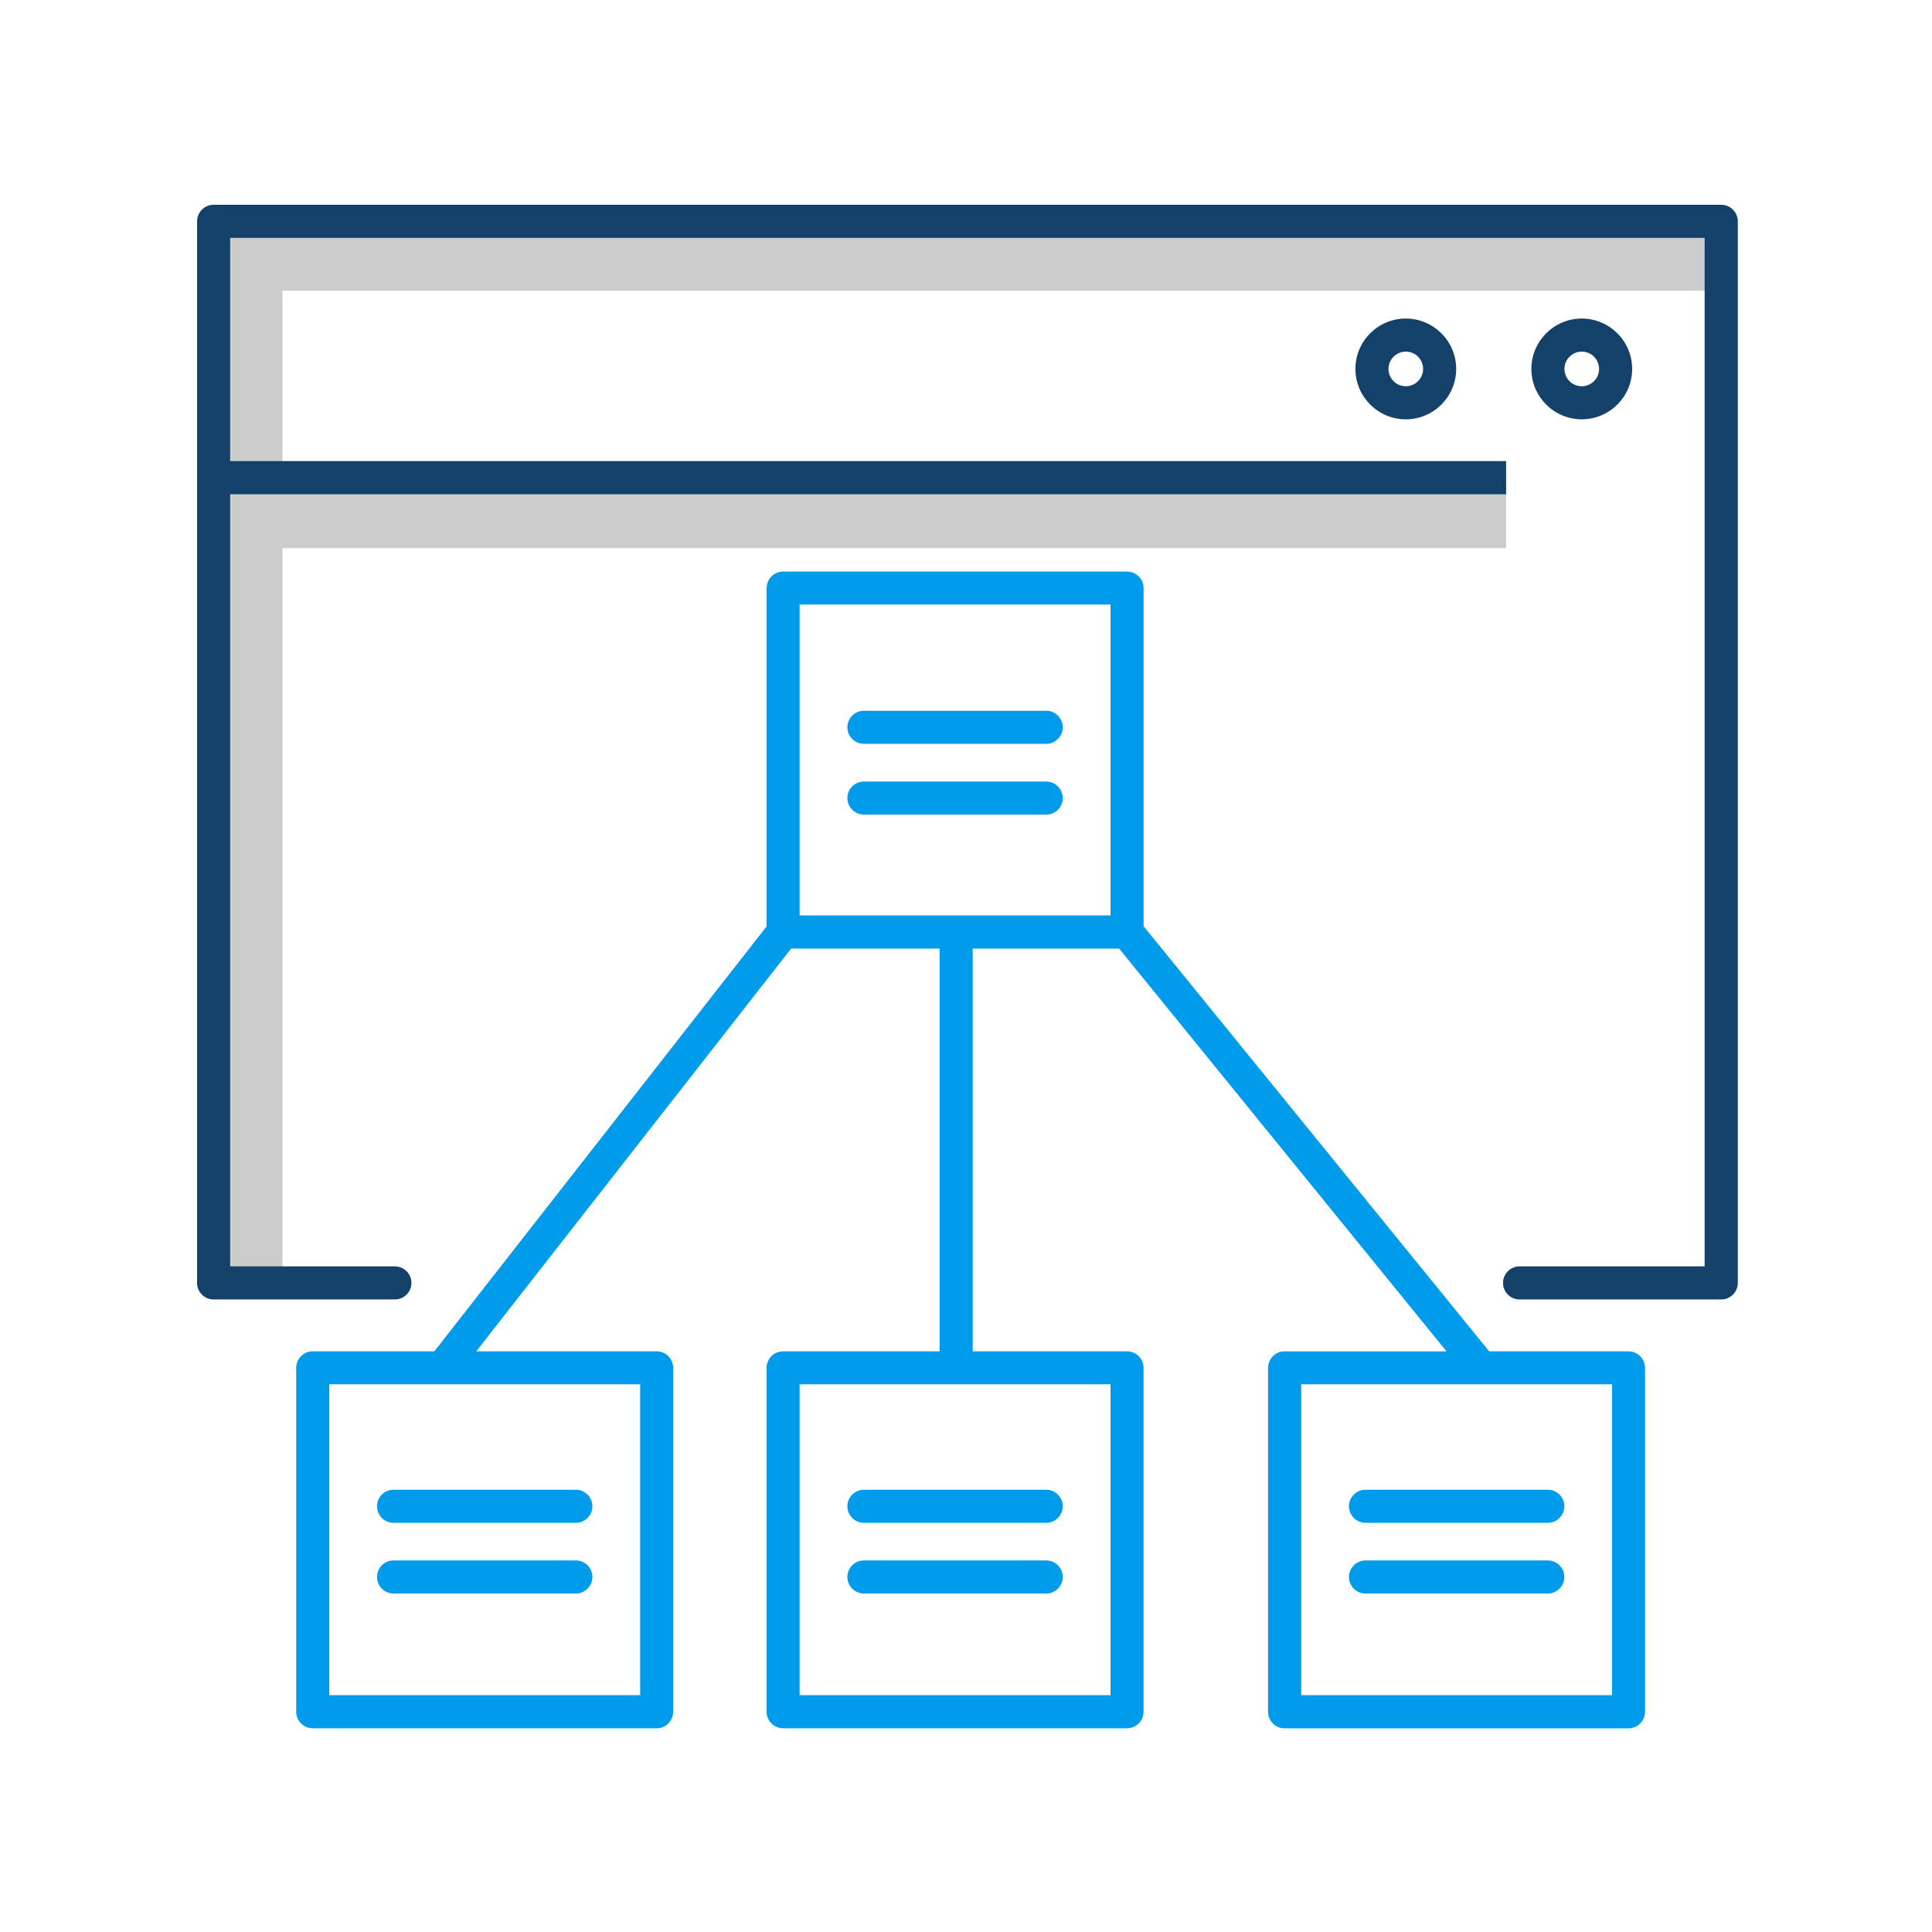 <?xml version="1.0" encoding="UTF-8"?>
<svg xmlns="http://www.w3.org/2000/svg" id="Layer_1" viewBox="0 0 500 500">
  <defs>
    <style>.cls-1{fill:#009ceb;}.cls-2{fill:#ccc;}.cls-3{fill:#134169;}</style>
  </defs>
  <path class="cls-2" d="m447.61,75.24v-17.1H55.97v276.2h17.12v-192.5h316.68v-17.1H73.09v-49.5h374.52Z"></path>
  <path class="cls-3" d="m350.78,95.48c.01,7.2,5.84,13.03,13.04,13.04,7.2-.01,13.03-5.84,13.04-13.04-.01-7.2-5.84-13.03-13.04-13.04-7.2,0-13.04,5.84-13.04,13.04Zm17.52,0c0,2.47-2.01,4.48-4.48,4.48h0c-2.48,0-4.48-2-4.48-4.48s2-4.48,4.48-4.48c2.47,0,4.48,2.01,4.48,4.48h0Zm54.1,0c-.01-7.2-5.84-13.03-13.04-13.04-7.2.01-13.03,5.84-13.04,13.04.01,7.2,5.84,13.03,13.04,13.04,7.2-.01,13.04-5.86,13.04-13.04Zm-17.52,0c0-2.47,2.01-4.48,4.48-4.48h0c2.48,0,4.48,2,4.48,4.48s-2,4.48-4.48,4.48-4.48-2-4.48-4.48Zm40.56-42.48H55.28c-2.36,0-4.28,1.92-4.28,4.28v274.74c0,2.36,1.92,4.28,4.28,4.28h46.92c2.36,0,4.28-1.92,4.28-4.28s-1.92-4.28-4.28-4.28h-42.64V127.9h330.22v-8.56H59.56v-57.78h381.6v266.18h-47.9c-2.36,0-4.28,1.92-4.28,4.28s1.92,4.28,4.28,4.28h52.2c2.36,0,4.28-1.92,4.28-4.28V57.28c0-2.36-1.92-4.28-4.28-4.28h-.02Z"></path>
  <g>
    <path class="cls-1" d="m421.49,349.72h-36.1l-89.43-110.02v-87.5c0-2.36-1.92-4.28-4.28-4.28h-89c-2.36,0-4.28,1.92-4.28,4.28v87.54l-85.99,109.98h-31.48c-2.36,0-4.28,1.92-4.28,4.28v89c0,2.36,1.92,4.28,4.28,4.28h89c2.36,0,4.28-1.92,4.28-4.28v-89c0-2.36-1.92-4.28-4.28-4.28h-46.67l81.48-104.23h38.43v104.23h-40.5c-2.36,0-4.28,1.92-4.28,4.28v89c0,2.36,1.92,4.28,4.28,4.28h89c2.36,0,4.28-1.92,4.28-4.28v-89c0-2.36-1.92-4.28-4.28-4.28h-39.94v-104.22h37.9l84.72,104.23h-41.9c-2.36,0-4.28,1.92-4.28,4.28v89c0,2.36,1.92,4.28,4.28,4.28h89c2.36,0,4.28-1.92,4.28-4.28v-89c0-2.36-1.92-4.28-4.28-4.28h.04Zm-255.83,88.99h-80.45v-80.46h80.46v80.46h0Zm121.74,0h-80.46v-80.46h80.46v80.46Zm0-201.8h-80.46v-80.46h80.46v80.46h0Zm129.8,201.8h-80.45v-80.46h80.45v80.46Z"></path>
    <path id="B" class="cls-1" d="m223.58,192.5h47.18c2.36,0,4.28-1.92,4.28-4.28s-1.92-4.28-4.28-4.28h-47.18c-2.36,0-4.28,1.92-4.28,4.28s1.92,4.28,4.28,4.28Z"></path>
    <path class="cls-1" d="m223.58,210.82h47.18c2.36,0,4.28-1.92,4.28-4.28s-1.92-4.28-4.28-4.28h-47.18c-2.36,0-4.28,1.92-4.28,4.28,0,2.37,1.92,4.28,4.28,4.28Z"></path>
    <path id="C" class="cls-1" d="m101.85,394.1h47.18c2.36,0,4.28-1.92,4.28-4.28s-1.92-4.28-4.28-4.28h-47.18c-2.36,0-4.28,1.92-4.28,4.28s1.92,4.28,4.28,4.28Z"></path>
    <path id="C-2" class="cls-1" d="m101.85,412.4h47.18c2.36,0,4.28-1.92,4.28-4.28s-1.92-4.28-4.28-4.28h-47.18c-2.36,0-4.28,1.92-4.28,4.28s1.92,4.28,4.28,4.28Z"></path>
    <path id="B-2" class="cls-1" d="m223.58,394.1h47.18c2.36,0,4.28-1.92,4.28-4.28s-1.92-4.28-4.28-4.28h-47.18c-2.36,0-4.28,1.92-4.28,4.28s1.92,4.28,4.28,4.28Z"></path>
    <path id="B-3" class="cls-1" d="m223.58,412.4h47.18c2.36,0,4.28-1.92,4.28-4.28s-1.92-4.28-4.28-4.28h-47.18c-2.36,0-4.28,1.92-4.28,4.28s1.92,4.28,4.28,4.28Z"></path>
    <path id="B-4" class="cls-1" d="m353.39,394.1h47.18c2.36,0,4.28-1.92,4.28-4.28s-1.92-4.28-4.28-4.28h-47.18c-2.36,0-4.28,1.92-4.28,4.28s1.92,4.28,4.28,4.28Z"></path>
    <path id="B-5" class="cls-1" d="m353.39,412.4h47.18c2.36,0,4.28-1.92,4.28-4.28s-1.92-4.28-4.28-4.28h-47.18c-2.36,0-4.28,1.92-4.28,4.28s1.92,4.28,4.28,4.28Z"></path>
  </g>
</svg>
